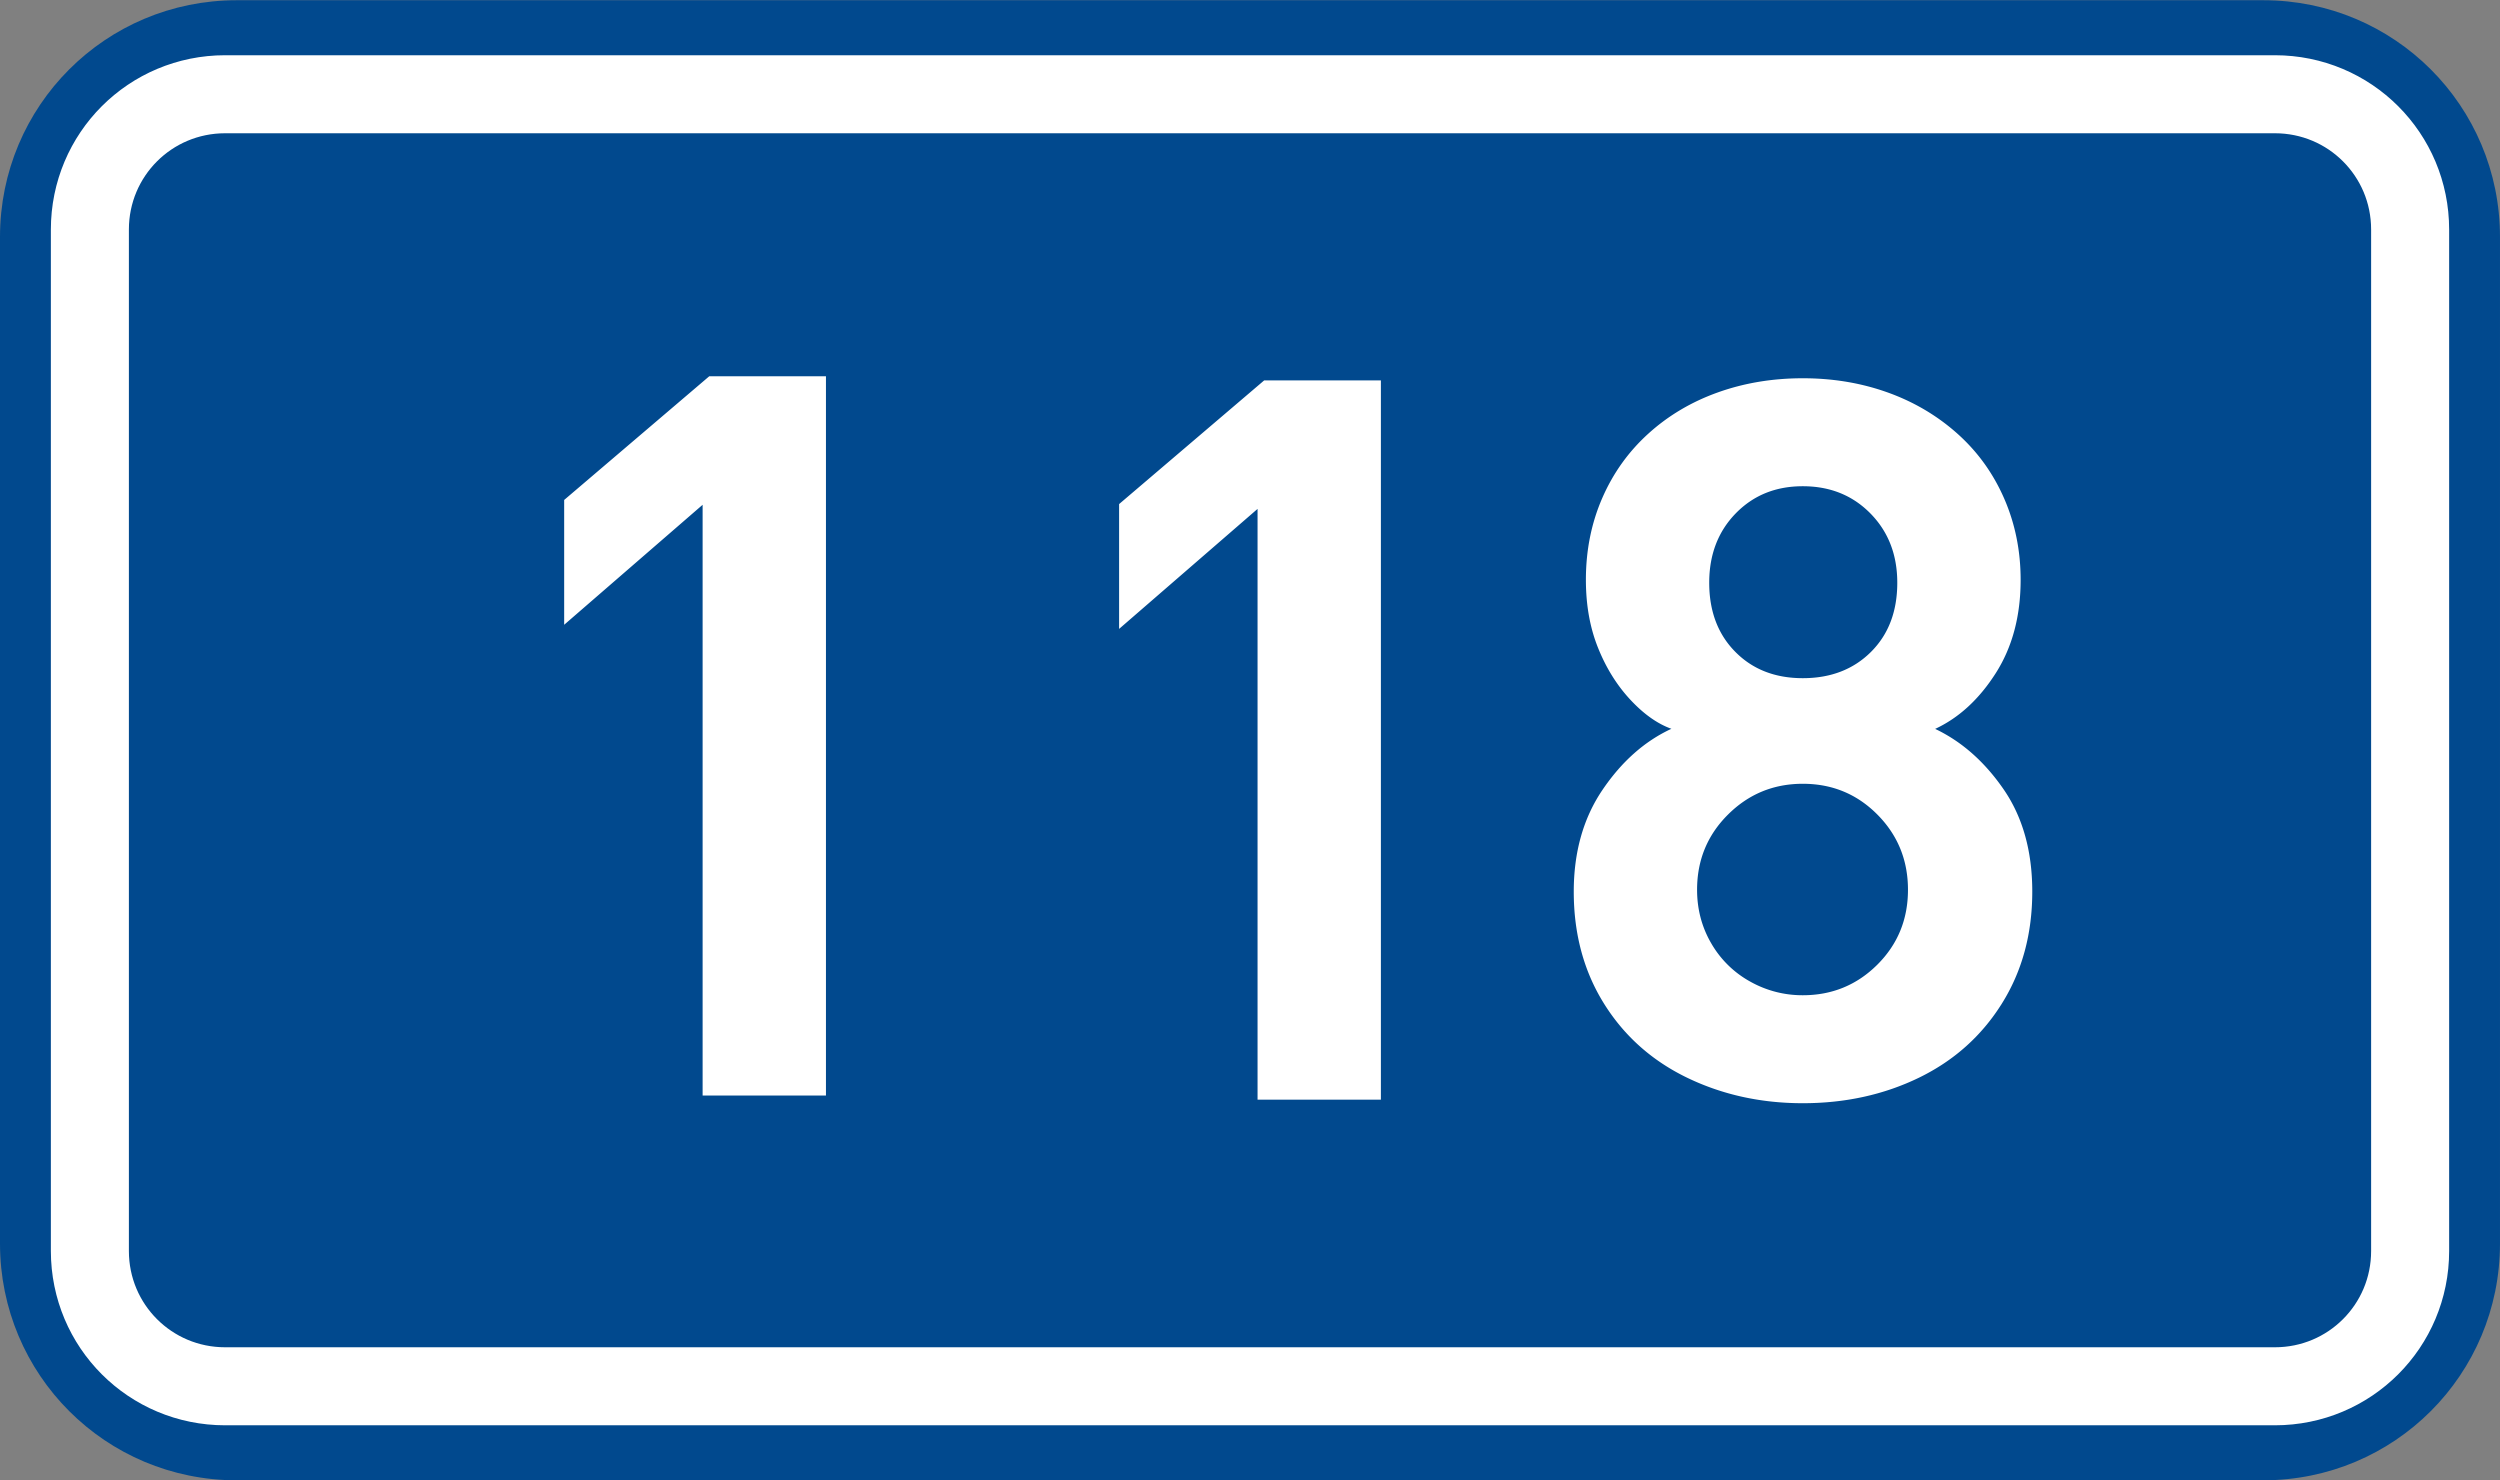 <svg xmlns="http://www.w3.org/2000/svg" width="369.572" height="218.799" xml:space="preserve"><rect width="100%" height="100%" fill="#808080" stroke="none"/><path fill="#01498E" d="M35 .033H334.57c19.39 0 35 15.61 35 35v148.799c0 19.39-15.61 35-35 35H35c-19.39 0-35-15.61-35-35V35.033c0-19.39 15.611-35 35-35z"/><path fill="none" stroke="#FFF" stroke-width="11.534" stroke-linejoin="round" stroke-miterlimit="1" d="M33.286 13.932h303.001c11.08 0 20 8.92 20 20v151c0 11.079-8.92 20-20 20h-303c-11.08 0-20-8.921-20-20v-151c0-11.08 8.918-20 20-20z"/><path fill="#FFF" d="M122.1 161.956h-18.233V74.622L83.4 92.36V73.908l21.446-18.284H122.1v106.332zM204.135 162.565h-18.232V75.231L165.436 92.97V74.517l21.446-18.284h17.253v106.332zM300.428 131.812c0 6.246-1.5 11.765-4.5 16.556s-7.089 8.44-12.264 10.954c-5.174 2.51-10.896 3.765-17.163 3.765-6.188 0-11.883-1.254-17.082-3.763-5.196-2.512-9.294-6.154-12.286-10.937-2.99-4.78-4.486-10.306-4.486-16.573 0-5.859 1.42-10.881 4.257-15.062 2.84-4.186 6.23-7.188 10.177-9.014-2.079-.745-4.108-2.188-6.096-4.329-1.985-2.142-3.572-4.697-4.76-7.669-1.19-2.971-1.784-6.312-1.784-10.024 0-4.353.806-8.379 2.417-12.082 1.61-3.703 3.891-6.885 6.837-9.548 2.946-2.664 6.37-4.69 10.268-6.081 3.9-1.391 8.08-2.086 12.541-2.086 4.446 0 8.61.693 12.492 2.078 3.882 1.384 7.318 3.405 10.311 6.063 2.99 2.657 5.306 5.85 6.942 9.579s2.458 7.755 2.458 12.077c0 5.359-1.229 9.964-3.688 13.815-2.46 3.851-5.442 6.591-8.949 8.221 3.934 1.869 7.311 4.852 10.131 8.947 2.815 4.095 4.227 9.133 4.227 15.113zm-19.956-45.671c0-4.123-1.319-7.533-3.957-10.224-2.64-2.691-5.979-4.038-10.016-4.038-4.004 0-7.31 1.342-9.918 4.024-2.605 2.682-3.91 6.095-3.91 10.237 0 4.212 1.281 7.615 3.85 10.214 2.561 2.6 5.891 3.9 9.978 3.9 4.123 0 7.481-1.292 10.077-3.876 2.598-2.584 3.896-5.997 3.896-10.237zm1.581 45.39c0-4.37-1.508-8.073-4.52-11.111-3.013-3.037-6.688-4.555-11.032-4.555-4.316 0-8.002 1.517-11.05 4.549-3.05 3.033-4.574 6.738-4.574 11.117 0 2.89.7 5.533 2.101 7.933a15.003 15.003 0 0 0 5.728 5.629 15.713 15.713 0 0 0 7.798 2.032c4.314 0 7.985-1.504 11.013-4.514 3.021-3.008 4.536-6.702 4.536-11.08z"/></svg>